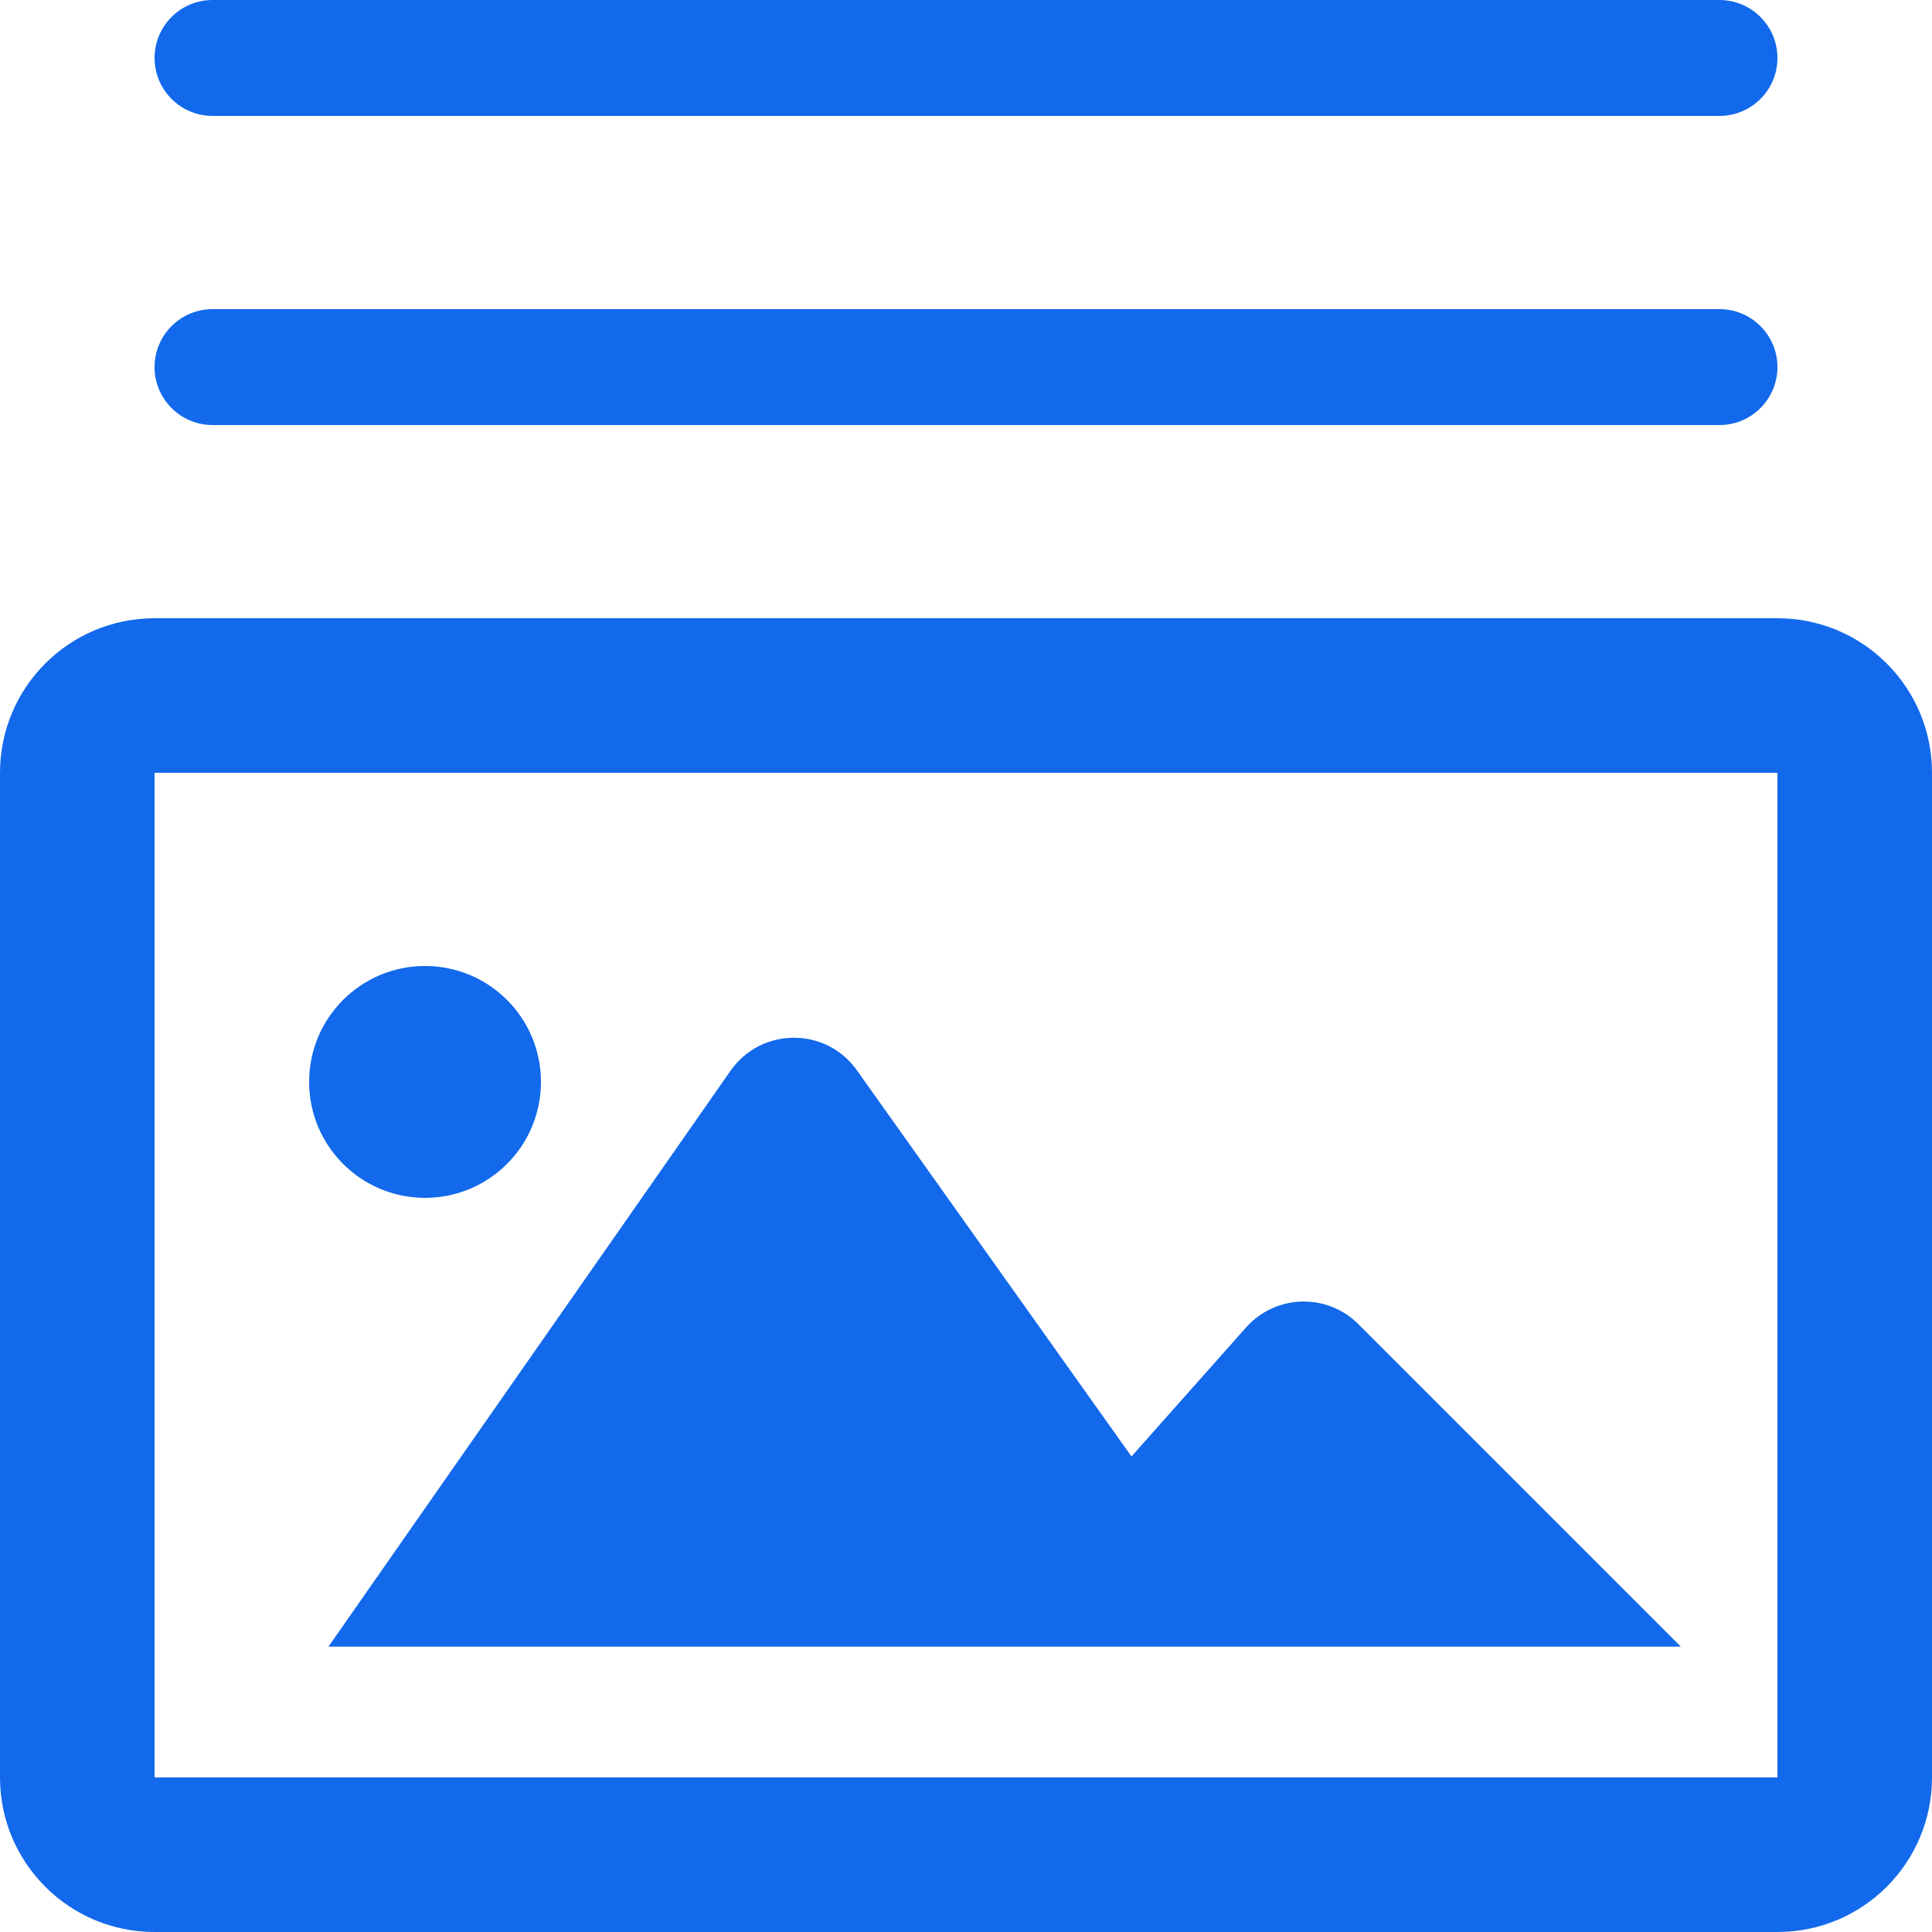 <svg width="20" height="20" viewBox="0 0 20 20" fill="none" xmlns="http://www.w3.org/2000/svg">
<path fill-rule="evenodd" clip-rule="evenodd" d="M2.2 0C1.869 0 1.6 0.269 1.6 0.6C1.6 0.931 1.869 1.2 2.2 1.2H17.8C18.131 1.2 18.4 0.931 18.4 0.6C18.4 0.269 18.131 0 17.8 0H2.2ZM1.6 3.8C1.6 3.469 1.869 3.2 2.2 3.2H17.8C18.131 3.2 18.4 3.469 18.4 3.8C18.4 4.131 18.131 4.4 17.8 4.4H2.2C1.869 4.4 1.6 4.131 1.6 3.8ZM1.6 8H18.4V18.4H1.6L1.6 8ZM0 8C0 7.116 0.716 6.4 1.6 6.4H18.4C19.284 6.4 20 7.116 20 8V18.4C20 19.284 19.284 20 18.4 20H1.6C0.716 20 0 19.284 0 18.4V8ZM5.6 11.2C5.6 11.863 5.063 12.4 4.4 12.4C3.737 12.4 3.2 11.863 3.2 11.2C3.2 10.537 3.737 10 4.4 10C5.063 10 5.6 10.537 5.6 11.2ZM14.062 13.708C13.737 13.382 13.205 13.398 12.899 13.742L11.713 15.077L8.87 11.079C8.55 10.628 7.879 10.631 7.562 11.085L3.4 17.046H17.4L14.062 13.708Z" fill="#1269EC"/>
</svg>
